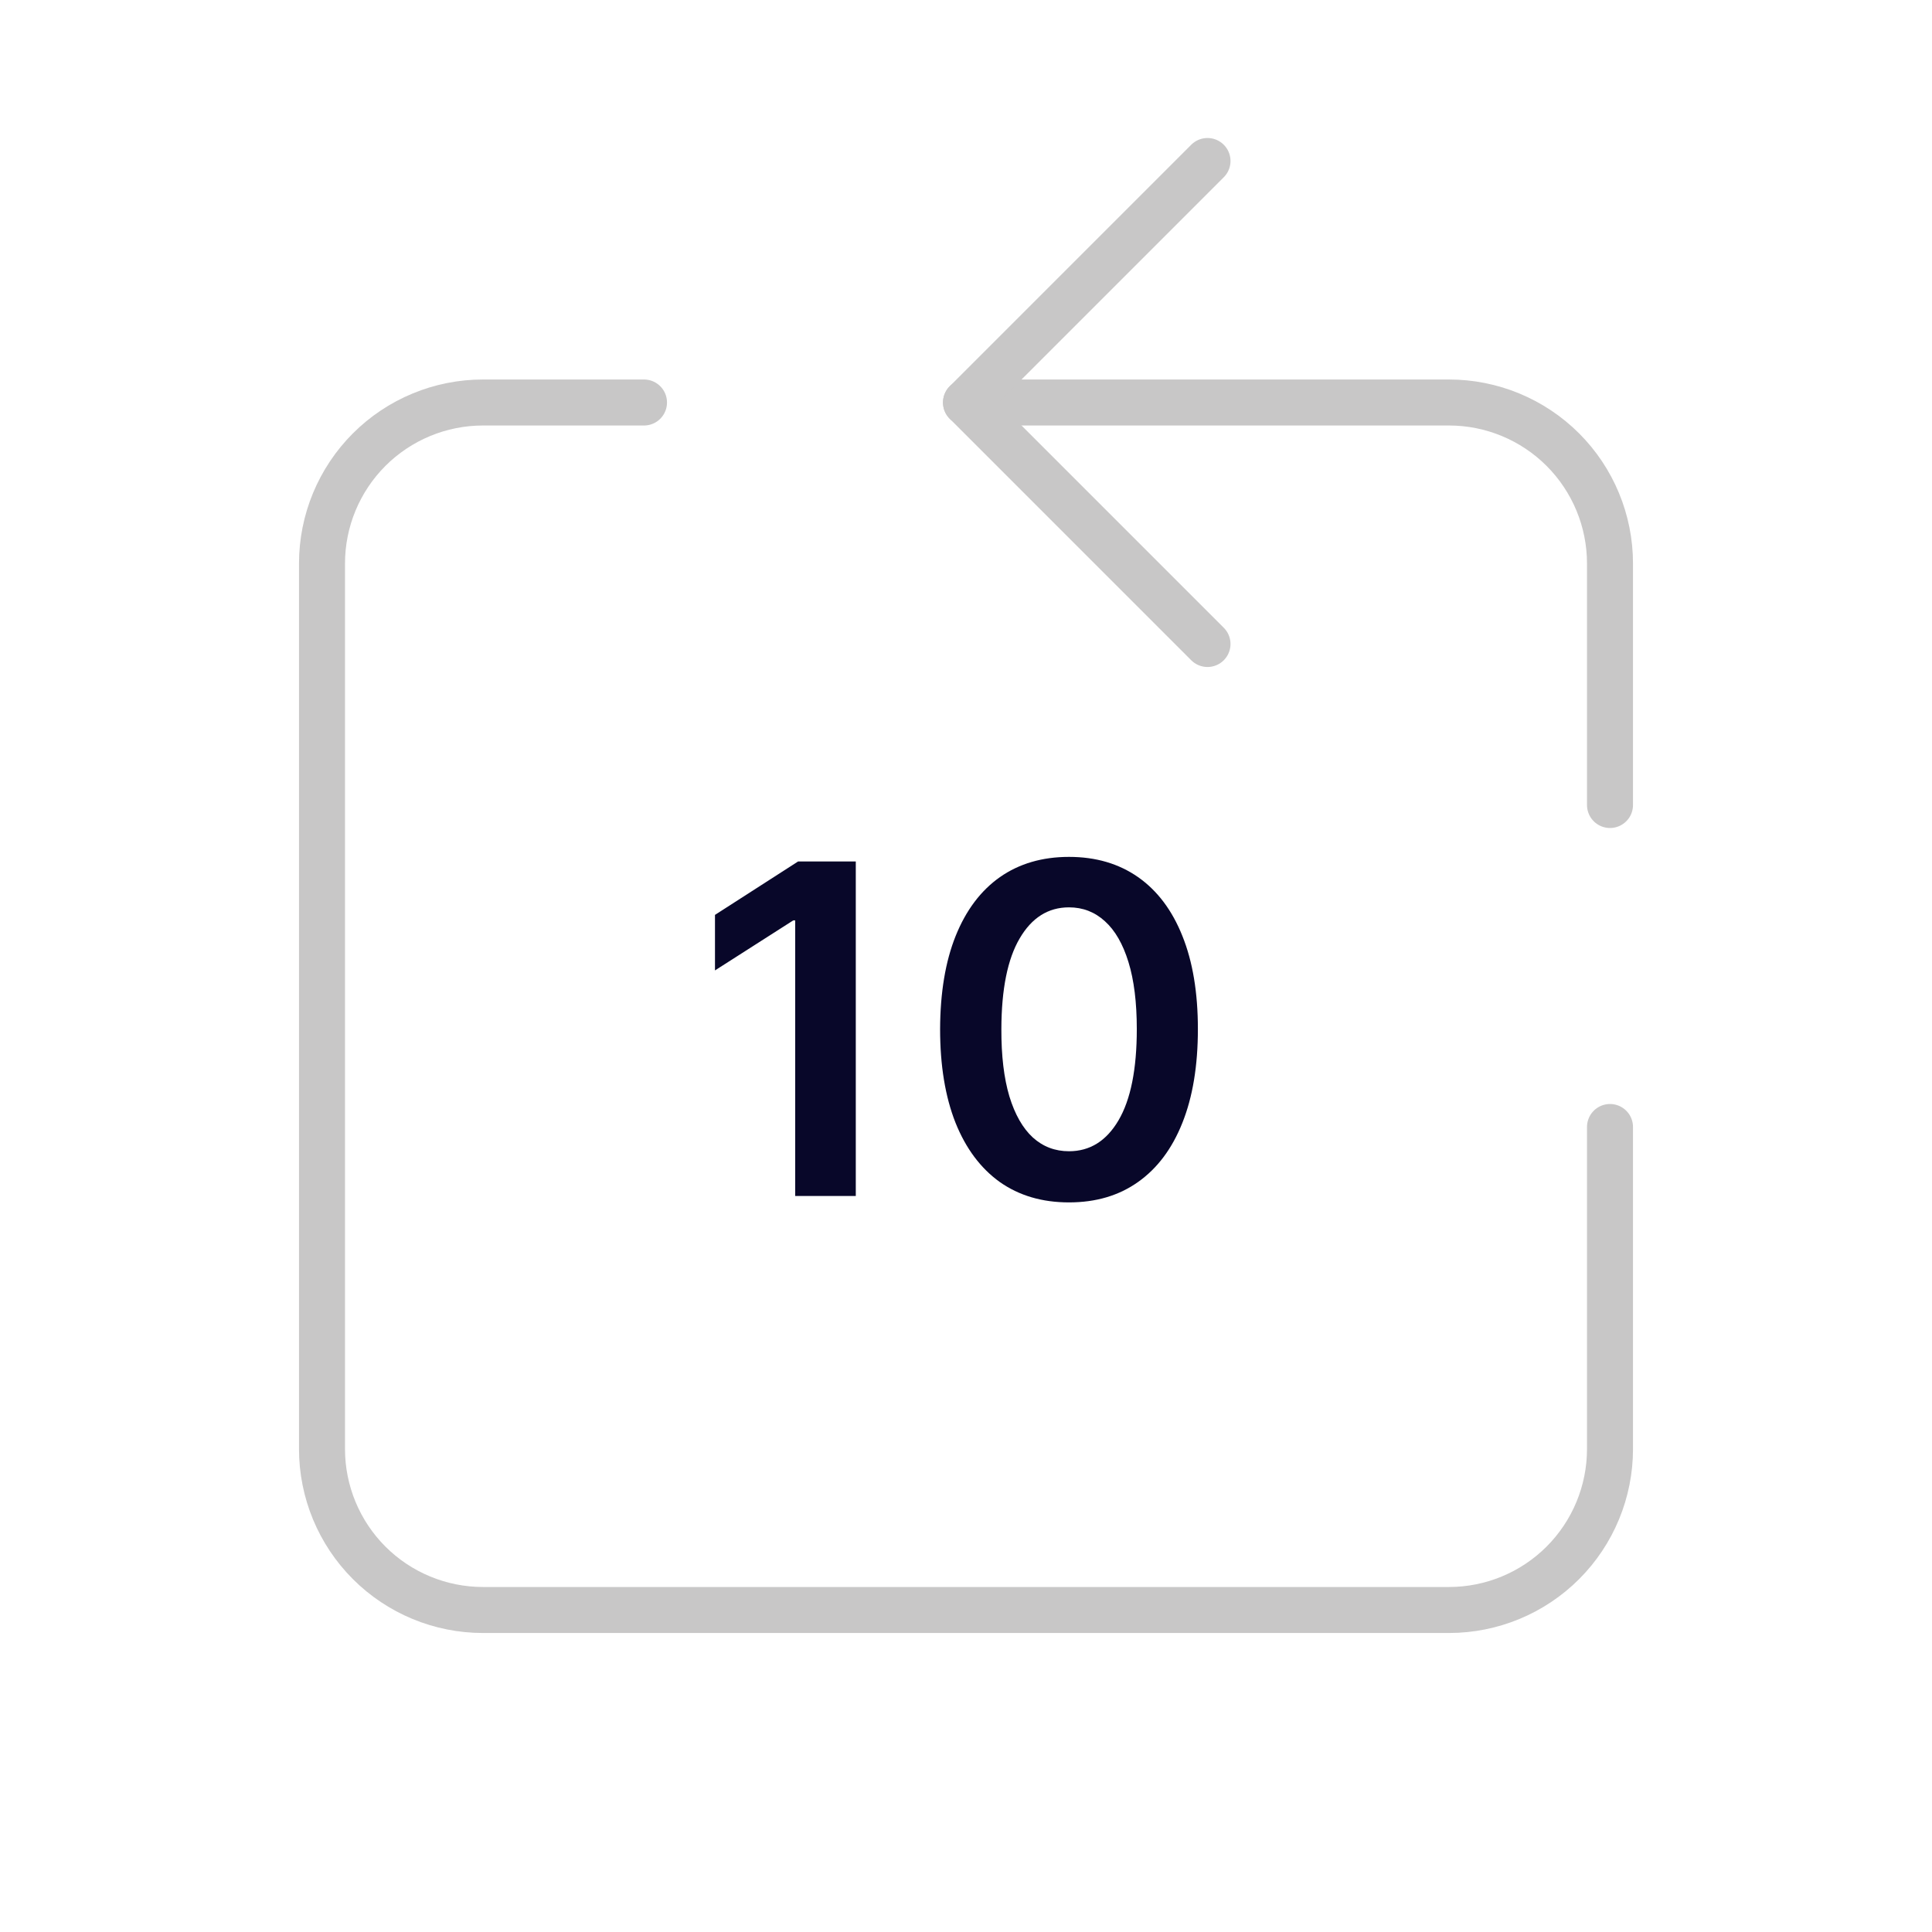 <?xml version="1.0" encoding="utf-8"?>
<svg width="42" height="42" viewBox="0 0 42 42" fill="none" xmlns="http://www.w3.org/2000/svg">
<path d="M21 8.75H31.5C32.428 8.75 33.319 9.119 33.975 9.775C34.631 10.431 35 11.322 35 12.25V17.5" stroke="#C8C7C7" stroke-linecap="round" stroke-linejoin="round"/>
<path d="M26.25 14L21 8.75L26.25 3.5" stroke="#C8C7C7" stroke-linecap="round" stroke-linejoin="round"/>
<path d="M35 24.5V31.5C35 32.428 34.631 33.319 33.975 33.975C33.319 34.631 32.428 35 31.5 35H10.5C9.572 35 8.681 34.631 8.025 33.975C7.369 33.319 7 32.428 7 31.5V12.25C7 11.322 7.369 10.431 8.025 9.775C8.681 9.119 9.572 8.75 10.5 8.75H14" stroke="#C8C7C7" stroke-linecap="round" stroke-linejoin="round"/>
<path d="M18.604 18.727V26H17.287V20.009H17.244L15.543 21.096V19.889L17.351 18.727H18.604ZM23.239 26.139C22.654 26.139 22.153 25.991 21.733 25.695C21.317 25.396 20.996 24.967 20.771 24.405C20.549 23.842 20.437 23.164 20.437 22.371C20.44 21.578 20.552 20.903 20.775 20.347C21 19.788 21.32 19.362 21.737 19.068C22.156 18.775 22.657 18.628 23.239 18.628C23.822 18.628 24.322 18.775 24.741 19.068C25.16 19.362 25.481 19.788 25.704 20.347C25.929 20.905 26.041 21.58 26.041 22.371C26.041 23.166 25.929 23.846 25.704 24.409C25.481 24.97 25.16 25.399 24.741 25.695C24.325 25.991 23.824 26.139 23.239 26.139ZM23.239 25.027C23.694 25.027 24.052 24.803 24.315 24.356C24.58 23.906 24.713 23.244 24.713 22.371C24.713 21.793 24.653 21.308 24.532 20.915C24.411 20.522 24.241 20.226 24.02 20.027C23.8 19.826 23.54 19.725 23.239 19.725C22.787 19.725 22.43 19.95 22.167 20.4C21.904 20.847 21.771 21.504 21.769 22.371C21.767 22.951 21.825 23.438 21.943 23.834C22.064 24.229 22.234 24.527 22.454 24.729C22.675 24.928 22.936 25.027 23.239 25.027Z" fill="#080729"/>
</svg>
